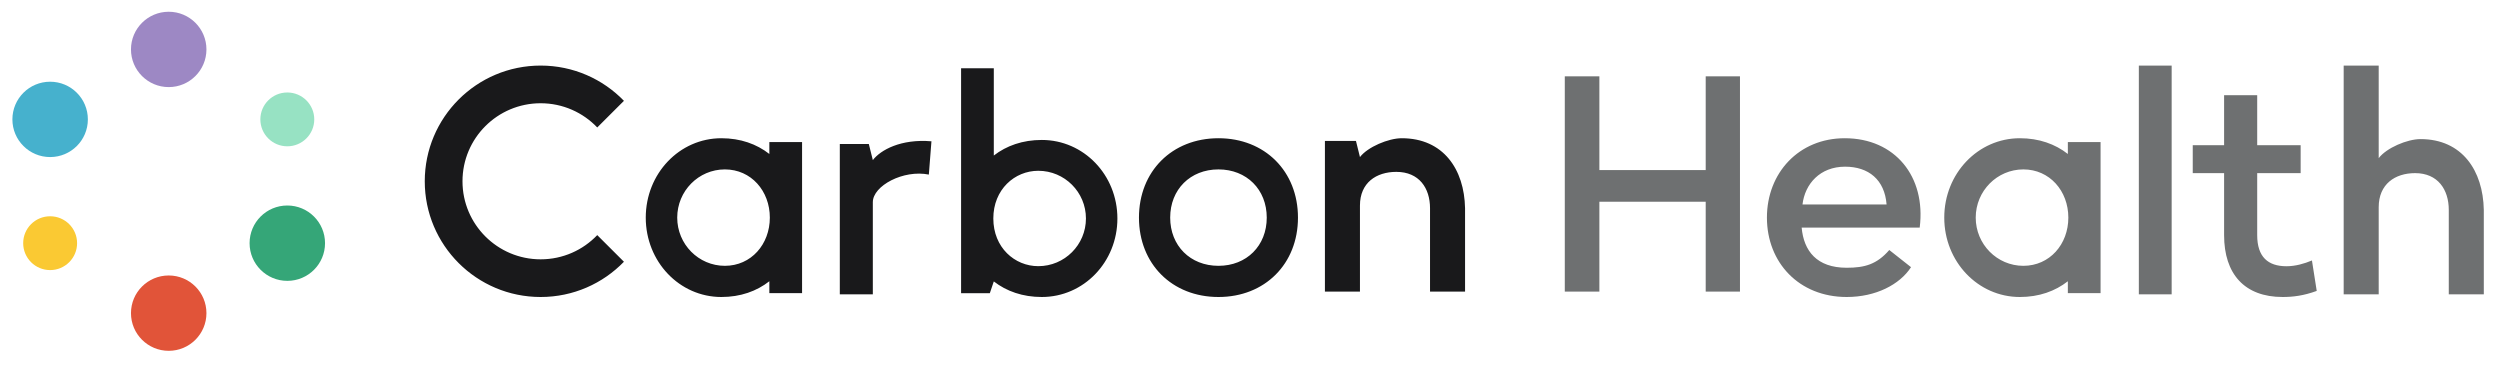 <svg width="274" height="40" viewBox="0 0 274 40" fill="none" xmlns="http://www.w3.org/2000/svg">
<g clip-path="url(#clip0_3049_105)">
<path d="M31.489 30.782C33.773 30.782 35.624 28.933 35.624 26.652C35.624 24.372 33.773 22.523 31.489 22.523C29.205 22.523 27.354 24.372 27.354 26.652C27.354 28.933 29.205 30.782 31.489 30.782Z" fill="#35A678"/>
<path d="M5.495 17.214C7.779 17.214 9.63 15.366 9.63 13.085C9.63 10.805 7.779 8.956 5.495 8.956C3.211 8.956 1.359 10.805 1.359 13.085C1.359 15.366 3.211 17.214 5.495 17.214Z" fill="#46B1CD"/>
<path d="M31.489 16.035C33.12 16.035 34.443 14.714 34.443 13.085C34.443 11.456 33.12 10.136 31.489 10.136C29.858 10.136 28.535 11.456 28.535 13.085C28.535 14.714 29.858 16.035 31.489 16.035Z" fill="#97E2C3"/>
<path d="M5.495 29.602C7.126 29.602 8.449 28.281 8.449 26.652C8.449 25.024 7.126 23.703 5.495 23.703C3.863 23.703 2.541 25.024 2.541 26.652C2.541 28.281 3.863 29.602 5.495 29.602Z" fill="#FAC933"/>
<path d="M18.491 9.546C20.775 9.546 22.626 7.697 22.626 5.417C22.626 3.136 20.775 1.288 18.491 1.288C16.207 1.288 14.355 3.136 14.355 5.417C14.355 7.697 16.207 9.546 18.491 9.546Z" fill="#9D88C4"/>
<path d="M18.491 38.45C20.775 38.45 22.626 36.601 22.626 34.321C22.626 32.04 20.775 30.192 18.491 30.192C16.207 30.192 14.355 32.04 14.355 34.321C14.355 36.601 16.207 38.45 18.491 38.45Z" fill="#E15439"/>
<path fill-rule="evenodd" clip-rule="evenodd" d="M68.383 11.05L65.458 13.97C63.898 12.335 61.696 11.316 59.255 11.316C54.524 11.316 50.689 15.145 50.689 19.869C50.689 24.593 54.524 28.422 59.255 28.422C61.696 28.422 63.898 27.403 65.458 25.768L68.383 28.688C66.074 31.07 62.838 32.551 59.255 32.551C52.24 32.551 46.554 26.873 46.554 19.869C46.554 12.865 52.24 7.187 59.255 7.187C62.838 7.187 66.074 8.668 68.383 11.05ZM149.051 22.523V31.962H145.211V15.445H148.613L149.051 17.215C149.9 16.106 152.174 15.15 153.63 15.15C158.199 15.15 160.491 18.57 160.57 22.818L160.571 31.962H156.731V22.818C156.731 20.619 155.537 18.837 153.039 18.837C150.837 18.837 149.051 20.029 149.051 22.523ZM133.544 15.15C138.633 15.15 142.258 18.778 142.258 23.851C142.258 28.923 138.633 32.551 133.544 32.551C128.455 32.551 124.83 28.923 124.83 23.851C124.83 18.778 128.455 15.15 133.544 15.15ZM133.544 18.567C130.453 18.567 128.252 20.77 128.252 23.851C128.252 26.931 130.453 29.134 133.544 29.134C136.634 29.134 138.836 26.931 138.836 23.851C138.836 20.77 136.634 18.567 133.544 18.567ZM101.801 19.134C99.02 18.57 95.662 20.362 95.662 22.157V32.257H92.043V15.78H95.222L95.662 17.546C96.511 16.44 98.736 15.202 102.086 15.486L101.801 19.134ZM84.321 15.573H87.907V32.129H84.321V30.825C82.928 31.917 81.152 32.551 79.063 32.551C74.466 32.551 70.775 28.677 70.775 23.851C70.775 19.025 74.466 15.15 79.063 15.15C81.152 15.15 82.928 15.784 84.321 16.876V15.573ZM79.446 29.134C82.331 29.134 84.374 26.769 84.374 23.851C84.374 20.933 82.331 18.567 79.446 18.567C76.561 18.567 74.223 20.933 74.223 23.851C74.223 26.769 76.561 29.134 79.446 29.134ZM108.921 7.481V17.046C110.314 15.966 112.09 15.339 114.179 15.339C118.776 15.339 122.467 19.172 122.467 23.945C122.467 28.719 118.776 32.551 114.179 32.551C112.09 32.551 110.314 31.924 108.921 30.844L108.486 32.133H105.335V7.481H108.921ZM113.796 29.172C116.681 29.172 119.019 26.832 119.019 23.945C119.019 21.058 116.681 18.718 113.796 18.718C111.207 18.718 108.868 20.764 108.868 23.945C108.868 27.127 111.207 29.172 113.796 29.172Z" fill="#19191B"/>
<path fill-rule="evenodd" clip-rule="evenodd" d="M186.945 8.366H190.701V31.962H186.945V22.107H175.292V31.962H171.501V8.366H175.292V18.637H186.945V8.366ZM260.706 22.706V32.257H256.867V7.187H260.706V17.334C261.555 16.212 263.829 15.245 265.285 15.245C269.854 15.245 272.146 18.705 272.225 23.005L272.226 32.257H268.386V23.005C268.386 20.779 267.192 18.975 264.694 18.975C262.492 18.975 260.706 20.182 260.706 22.706ZM238.014 32.261L234.417 32.257V7.187H238.014V32.261ZM202.186 15.15C207.685 15.15 211.105 19.342 210.4 24.943H197.462C197.691 27.502 199.117 29.346 202.397 29.346C204.361 29.346 205.699 28.979 207.065 27.401L209.448 29.282C208.212 31.195 205.58 32.551 202.397 32.551C197.18 32.551 193.655 28.782 193.655 23.851C193.655 18.954 197.145 15.15 202.186 15.15ZM202.221 18.268C199.471 18.268 197.817 20.164 197.554 22.406H206.769C206.557 19.694 204.795 18.268 202.221 18.268ZM226.636 15.573H230.223V32.129H226.636V30.825C225.244 31.917 223.468 32.551 221.378 32.551C216.782 32.551 213.091 28.677 213.091 23.851C213.091 19.025 216.782 15.15 221.378 15.15C223.468 15.15 225.244 15.784 226.636 16.876V15.573ZM221.762 29.134C224.647 29.134 226.69 26.769 226.69 23.851C226.69 20.933 224.647 18.567 221.762 18.567C218.877 18.567 216.539 20.933 216.539 23.851C216.539 26.769 218.877 29.134 221.762 29.134ZM253.389 28.547L253.913 31.884C252.482 32.411 251.296 32.551 250.18 32.551C245.994 32.551 243.761 30.023 243.761 25.773V18.973H240.325V15.917H243.761V10.431H247.389V15.917H252.151V18.973H247.389V25.773C247.389 28.161 248.575 29.18 250.599 29.18C251.575 29.18 252.552 28.899 253.389 28.547Z" fill="#6E7071"/>
</g>
<defs>
<clipPath id="clip0_3049_105">
<rect width="272.188" height="38.427" fill="white" transform="translate(0.847 0.655)"/>
</clipPath>
</defs>
</svg>
